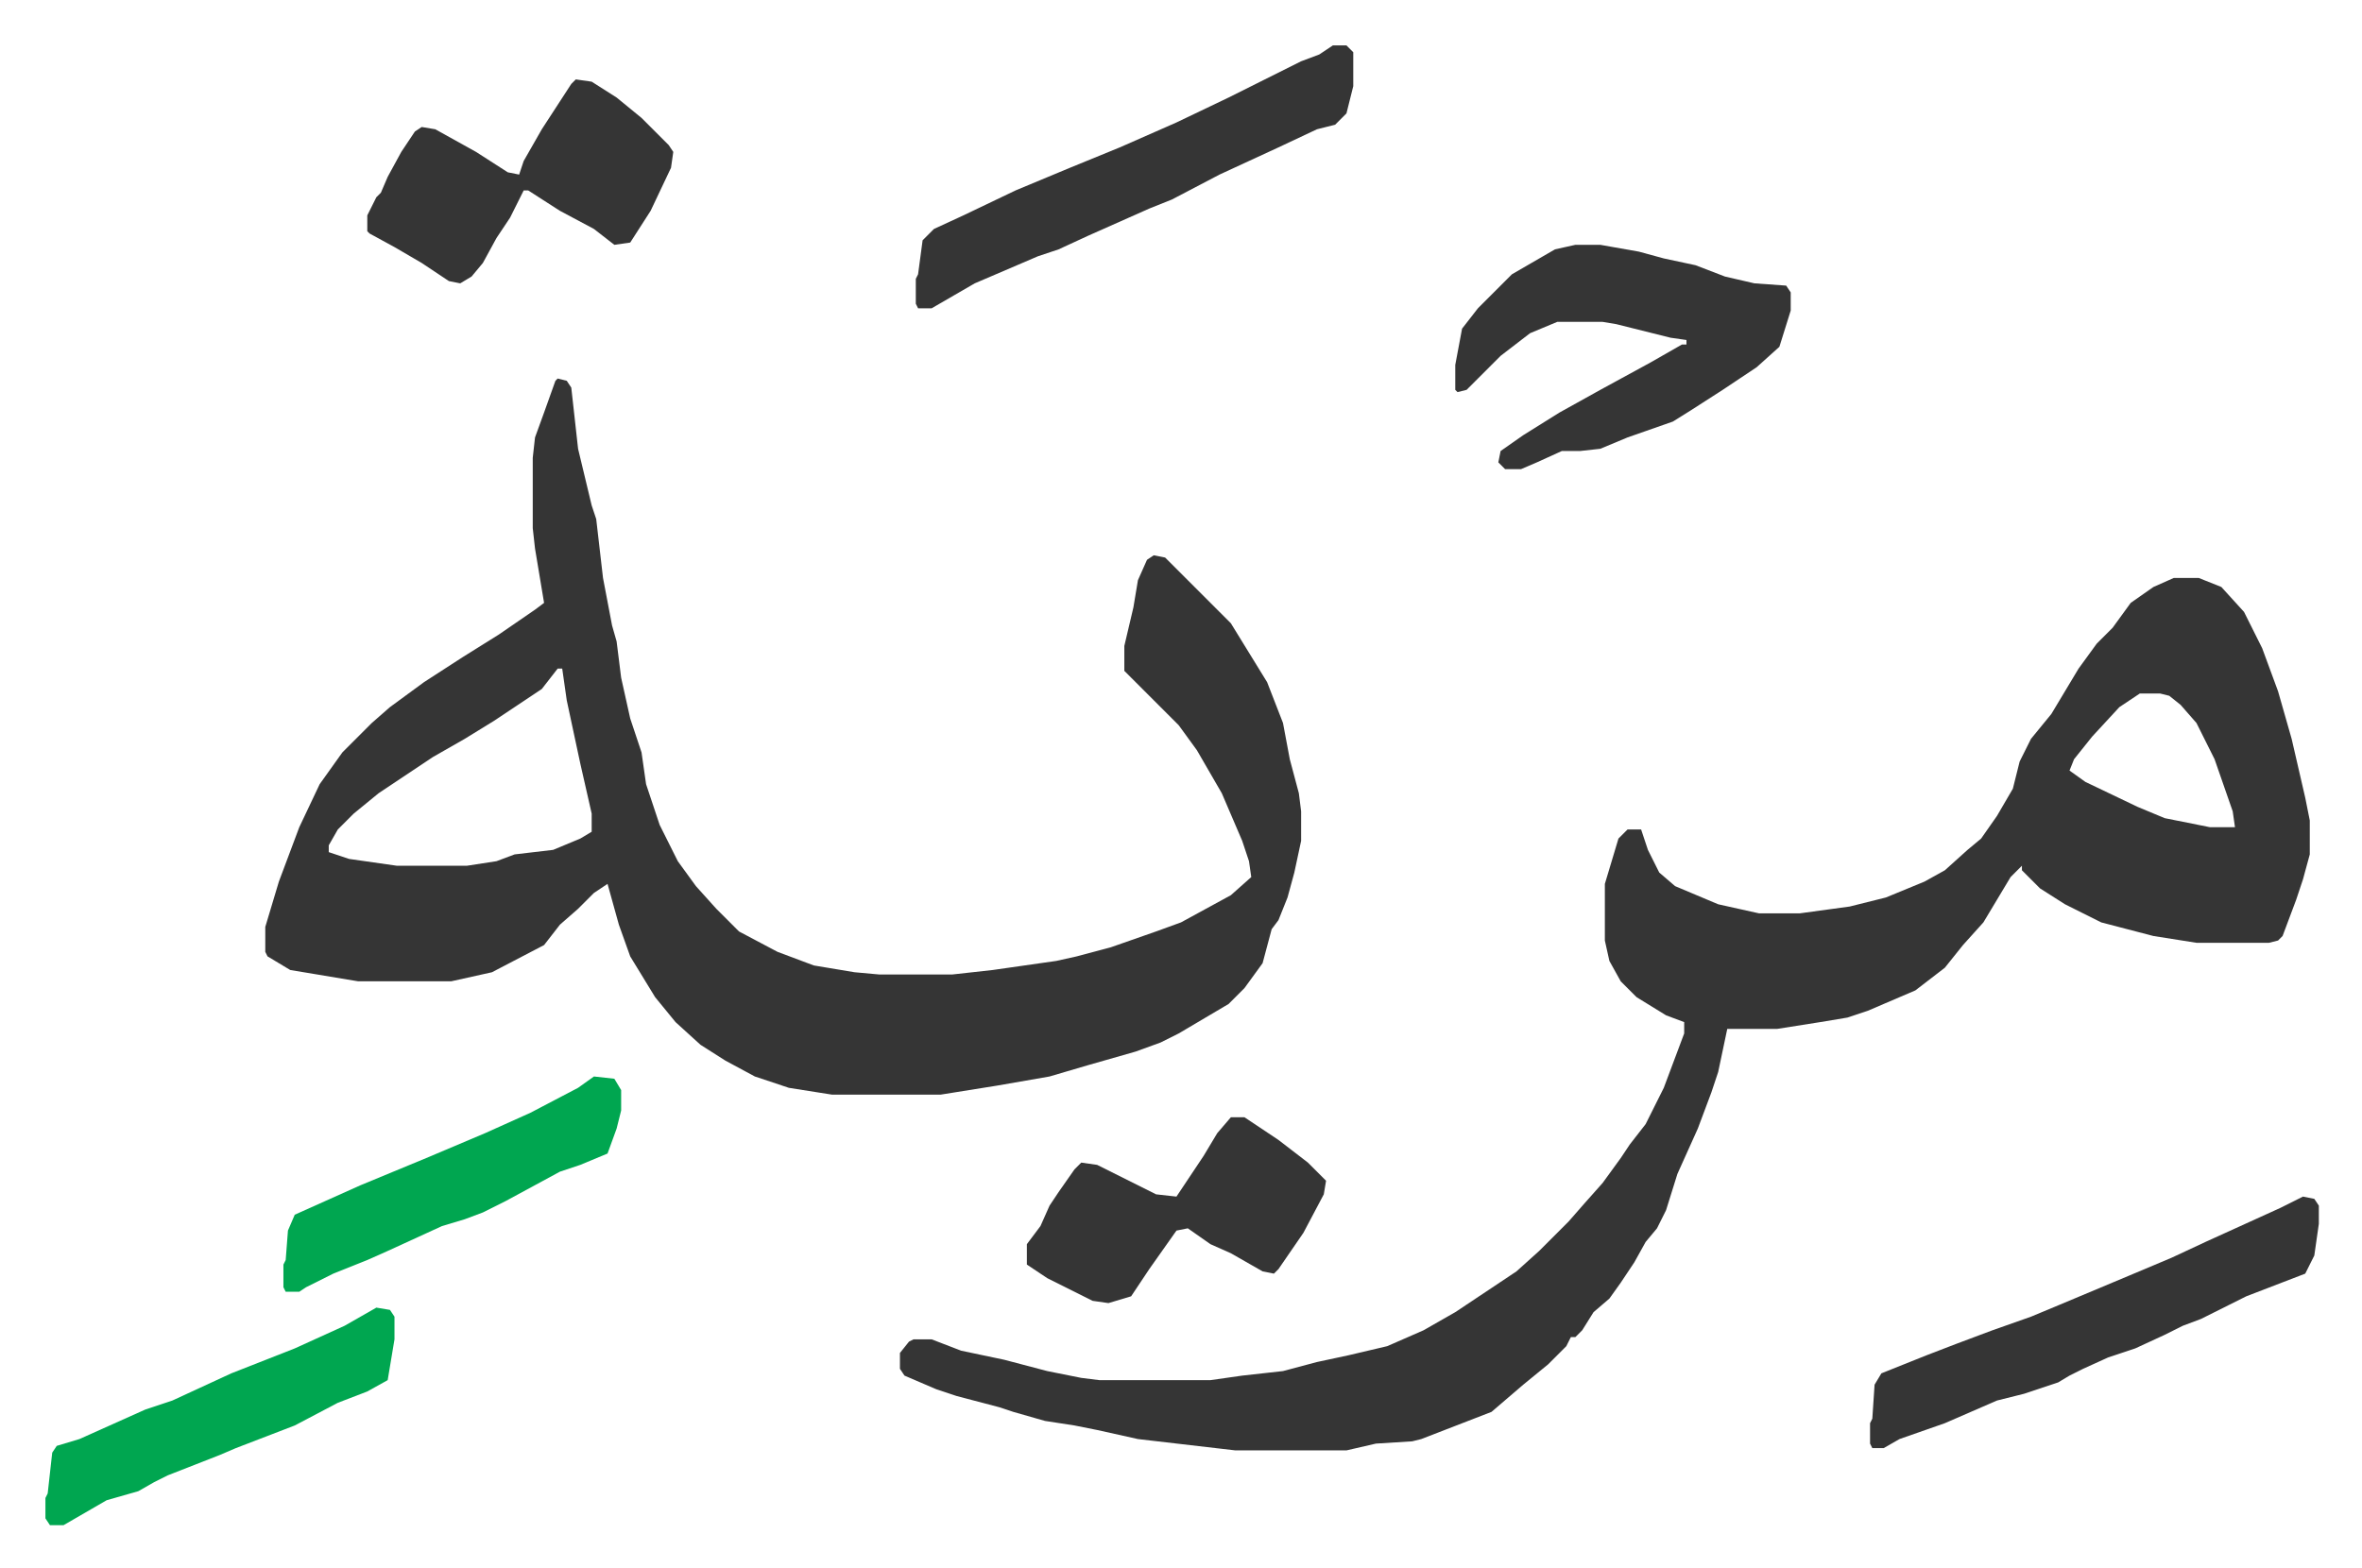 <svg xmlns="http://www.w3.org/2000/svg" role="img" viewBox="-20.04 491.96 1042.08 692.08"><path fill="#353535" id="rule_normal" d="M226 659l4 1 2 3 3 27 6 25 2 6 3 26 4 21 2 7 2 16 4 18 5 15 2 14 6 18 8 16 8 11 9 10 10 10 17 9 16 6 18 3 11 1h32l18-2 28-4 9-2 15-4 20-7 11-4 22-12 9-8-1-7-3-9-9-21-11-19-8-11-24-24v-11l4-17 2-12 4-9 3-2 5 1 29 29 8 13 8 13 7 18 3 16 4 15 1 8v13l-3 14-3 11-4 10-3 4-4 15-8 11-7 7-22 13-8 4-11 4-21 6-17 5-23 4-25 4h-48l-19-3-15-5-13-7-11-7-11-10-9-11-11-18-5-14-5-18-6 4-7 7-8 7-7 9-23 12-18 4h-41l-30-5-10-6-1-2v-11l6-20 9-24 9-19 10-14 13-13 8-7 15-11 17-11 16-10 16-11 4-3-4-24-1-9v-31l1-9 4-11 5-14zm0 128l-7 9-21 14-13 8-14 8-24 16-11 9-7 7-4 7v3l9 3 21 3h31l13-2 8-3 17-2 12-5 5-3v-8l-5-22-6-28-2-14zm713-40h11l10 4 10 11 8 16 7 19 6 21 6 26 2 10v15l-3 11-3 9-6 16-2 2-4 1h-32l-19-3-23-6-16-8-11-7-8-8v-2l-5 5-12 20-9 10-8 10-13 10-7 3-14 6-9 3-12 2-19 3h-22l-4 19-3 9-6 16-9 20-5 16-4 8-5 6-5 9-6 9-5 7-7 6-5 8-3 3h-2l-2 4-8 8-11 9-14 12-31 12-4 1-16 1-13 3h-49l-43-5-18-4-10-2-13-2-14-4-6-2-19-5-9-3-14-6-2-3v-7l4-5 2-1h8l13 5 19 4 19 5 15 3 8 1h49l14-2 18-2 15-4 14-3 17-4 16-7 14-8 27-18 10-9 13-13 7-8 8-9 8-11 4-6 7-9 8-16 6-16 3-8v-5l-8-3-13-8-7-7-5-9-2-9v-25l6-20 4-4h6l3 9 5 10 7 6 19 8 18 4h18l22-3 16-4 17-7 9-5 10-9 6-5 7-10 7-12 3-12 5-10 9-11 12-20 8-11 7-7 8-11 10-7zm-15 51l-9 6-12 13-8 10-2 5 7 5 23 11 12 5 20 4h11l-1-7-8-23-8-16-7-8-5-4-4-1zM675 600h11l17 3 11 3 14 3 13 5 13 3 14 1 2 3v8l-5 16-10 9-15 10-14 9-8 5-20 7-12 5-9 1h-8l-11 5-7 3h-7l-3-3 1-5 10-7 16-10 18-10 22-12 14-8h2v-2l-7-1-24-6-6-1h-20l-12 5-13 10-15 15-4 1-1-1v-11l3-16 7-9 15-15 19-11zm321 420l5 1 2 3v8l-2 14-4 8-26 10-20 10-8 3-8 4-13 6-12 4-11 5-6 3-5 3-15 5-12 3-23 10-20 7-7 4h-5l-1-2v-9l1-2 1-15 3-5 20-8 13-5 16-6 17-6 12-5 31-13 19-8 15-7 33-15zM568 512h6l3 3v15l-3 12-5 5-8 2-17 8-13 6-13 6-21 11-10 4-18 8-9 4-13 6-9 3-28 12-19 11h-6l-1-2v-11l1-2 2-15 5-5 13-6 23-11 24-10 22-9 25-11 23-11 16-8 16-8 8-3zm-334 15l7 1 11 7 11 9 12 12 2 3-1 7-9 19-9 14-7 1-9-7-15-8-14-9h-2l-6 12-6 9-6 11-5 6-5 3-5-1-12-8-12-7-11-6-1-1v-7l4-8 2-2 3-7 6-11 6-9 3-2 6 1 18 10 14 9 5 1 2-6 8-14 13-20z"/><path fill="#353535" id="rule_normal" d="M523 985h6l15 10 13 10 8 8-1 6-9 17-11 16-2 2-5-1-14-8-9-4-10-7-5 1-12 17-8 12-10 3-7-1-20-10-9-6v-9l6-8 4-9 4-6 7-10 3-3 7 1 26 13 9 1 12-18 6-10z"/><path fill="#00a650" id="rule_idgham_with_ghunnah" d="M146 1069l6 1 2 3v10l-3 18-9 5-13 5-19 10-13 5-13 5-7 3-23 9-6 3-7 4-14 4-19 11H2l-2-3v-9l1-2 2-18 2-3 10-3 29-13 12-4 26-12 28-11 22-10zm96-102l9 1 3 5v9l-2 8-4 11-12 5-9 3-24 13-10 5-8 3-10 3-24 11-9 4-15 6-12 6-3 2h-6l-1-2v-10l1-2 1-13 3-7 29-13 29-12 26-11 20-9 21-11z"/></svg>
